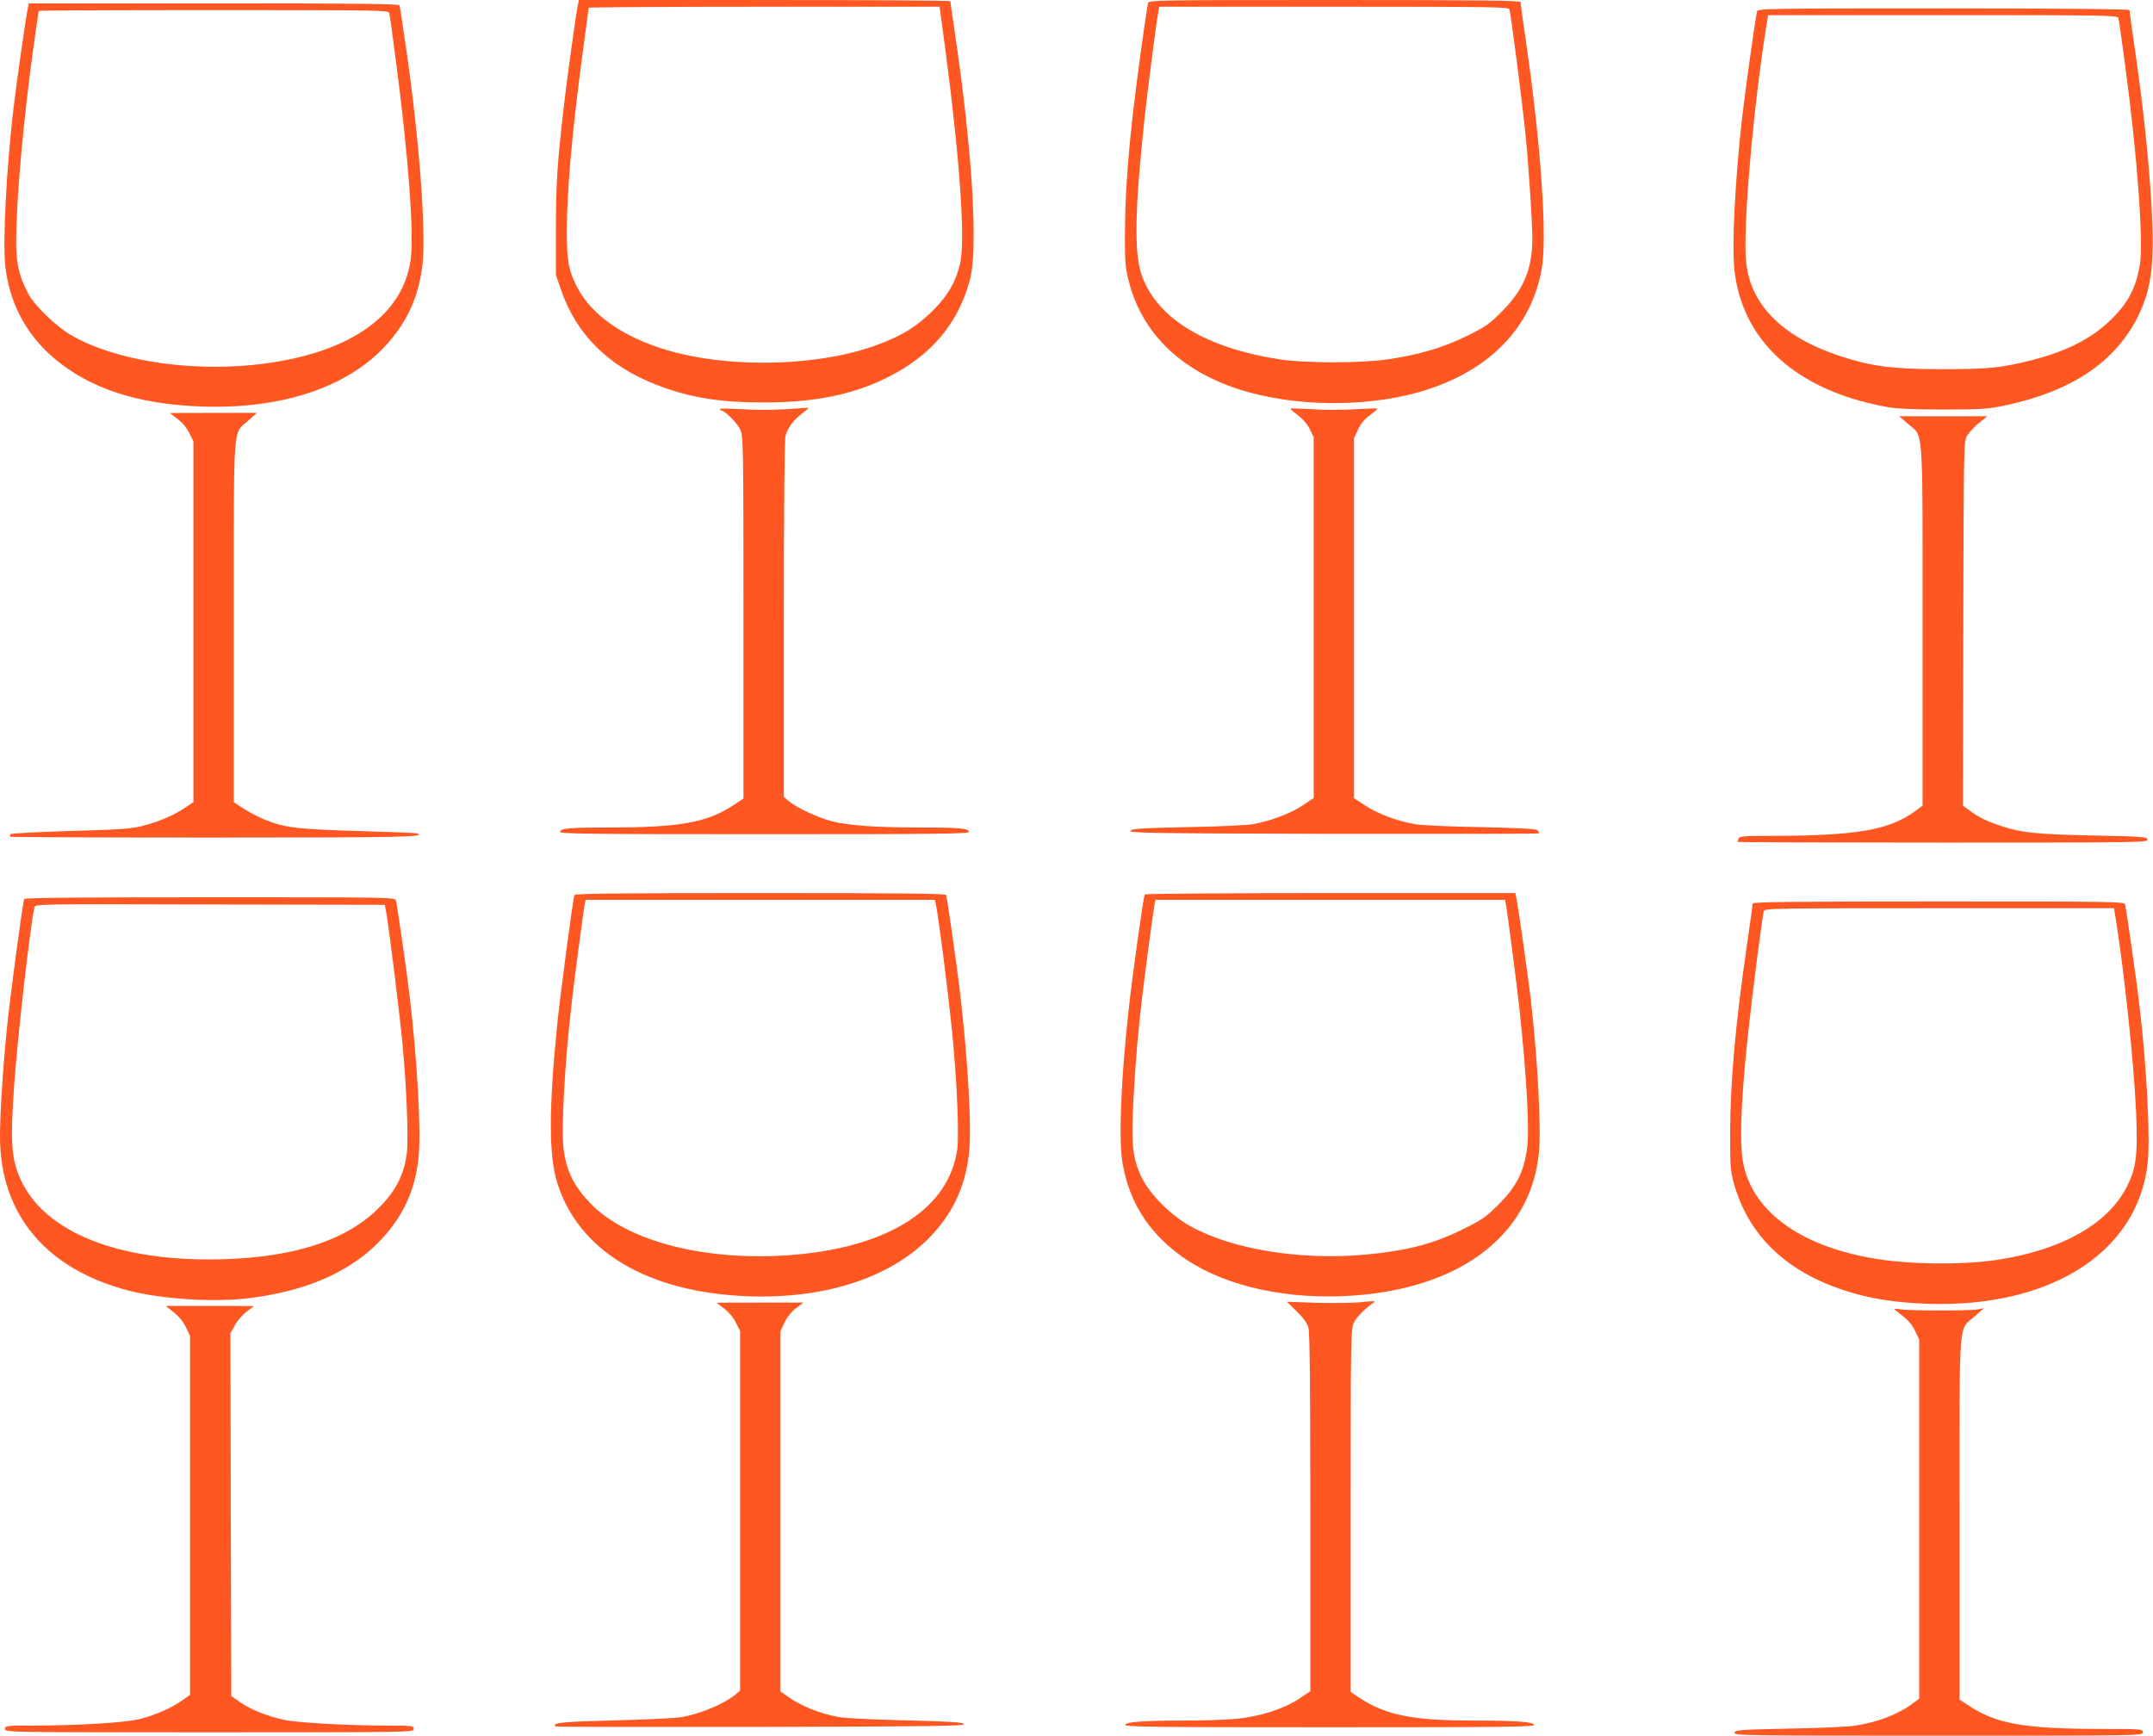 <?xml version="1.0" standalone="no"?>
<!DOCTYPE svg PUBLIC "-//W3C//DTD SVG 20010904//EN"
 "http://www.w3.org/TR/2001/REC-SVG-20010904/DTD/svg10.dtd">
<svg version="1.0" xmlns="http://www.w3.org/2000/svg"
 width="1280pt" height="1032pt" viewBox="0 0 1280 1032"
 preserveAspectRatio="xMidYMid meet">
<g transform="translate(0,1032) scale(0.1,-0.1)"
fill="#ff5722" stroke="none">
<path d="M3436 10293 c-13 -62 -66 -449 -85 -613 -39 -348 -45 -440 -46 -715
l0 -280 32 -93 c91 -262 283 -451 566 -560 199 -77 373 -105 642 -105 335 0
587 60 808 191 215 128 349 302 413 537 51 186 14 778 -91 1483 -14 92 -25
170 -25 175 0 4 -497 7 -1104 7 l-1104 0 -6 -27z m2188 -295 c82 -628 115
-1098 85 -1240 -23 -107 -72 -194 -161 -283 -97 -96 -183 -150 -329 -204 -342
-129 -870 -144 -1246 -35 -265 77 -458 211 -543 379 -50 98 -60 153 -60 327 0
242 31 596 95 1070 19 141 35 259 35 262 0 3 469 6 1043 6 l1043 0 38 -282z"/>
<path d="M6826 10303 c-10 -34 -75 -510 -95 -698 -30 -277 -41 -457 -43 -670
-1 -162 2 -203 20 -277 67 -274 250 -482 536 -607 341 -150 856 -170 1236 -49
384 122 626 377 686 721 33 188 -5 738 -92 1337 -19 129 -34 241 -34 247 0 10
-224 13 -1104 13 -1043 0 -1105 -1 -1110 -17z m2148 -40 c9 -30 75 -540 96
-748 16 -149 40 -518 40 -610 0 -185 -50 -305 -180 -436 -76 -76 -98 -92 -210
-147 -138 -68 -282 -111 -465 -138 -156 -24 -491 -24 -645 -1 -437 67 -725
239 -819 492 -50 132 -46 384 15 955 15 140 68 551 80 618 l6 32 1038 0 c981
0 1039 -1 1044 -17z"/>
<path d="M161 10248 c-11 -58 -64 -431 -81 -573 -42 -365 -64 -780 -49 -932
23 -222 124 -413 294 -556 212 -178 493 -270 870 -284 504 -18 911 127 1136
406 102 126 159 262 180 430 24 191 -18 754 -97 1296 -19 132 -36 246 -39 253
-3 9 -233 12 -1104 12 l-1100 0 -10 -52z m2153 -5 c3 -10 21 -139 40 -288 74
-560 109 -1033 87 -1182 -49 -344 -389 -568 -940 -623 -394 -39 -816 29 -1069
172 -97 54 -229 182 -267 257 -67 134 -77 204 -64 474 13 283 60 737 114 1099
8 54 15 100 15 103 0 3 468 5 1039 5 982 0 1040 -1 1045 -17z"/>
<path d="M10446 10253 c-8 -27 -73 -491 -90 -643 -41 -369 -60 -741 -45 -890
44 -424 364 -717 892 -817 72 -14 147 -17 347 -18 228 0 267 3 364 23 400 84
660 257 797 531 81 163 100 319 80 661 -17 275 -45 550 -91 873 -22 153 -40
282 -40 287 0 6 -406 10 -1104 10 -1043 0 -1105 -1 -1110 -17z m2148 -40 c3
-10 21 -135 40 -278 73 -543 110 -1054 88 -1188 -23 -137 -68 -224 -165 -321
-117 -116 -261 -191 -472 -246 -184 -47 -258 -55 -540 -55 -298 0 -423 17
-614 81 -330 110 -519 297 -549 546 -23 183 38 904 119 1411 l11 67 1038 0
c980 0 1039 -1 1044 -17z"/>
<path d="M4280 7888 c0 -5 4 -8 8 -8 20 0 96 -77 113 -114 18 -39 19 -93 19
-1118 l0 -1076 -56 -37 c-157 -105 -322 -135 -734 -135 -244 0 -300 -5 -300
-26 0 -12 193 -14 1215 -14 1022 0 1215 2 1215 14 0 21 -56 26 -306 26 -246 0
-412 12 -509 37 -76 19 -210 81 -252 117 l-33 28 0 1056 c0 655 4 1070 10
1091 14 48 45 91 96 130 25 19 43 35 42 36 -2 1 -63 -3 -135 -8 -76 -5 -189
-5 -263 0 -71 4 -130 5 -130 1z"/>
<path d="M7671 7890 c0 -3 22 -21 48 -41 29 -23 56 -54 69 -83 l22 -46 0
-1072 0 -1073 -64 -43 c-69 -47 -194 -94 -296 -112 -36 -7 -213 -15 -393 -18
-276 -6 -329 -9 -337 -22 -8 -13 129 -15 1207 -18 669 -1 1219 0 1221 3 3 3 0
11 -7 18 -9 9 -101 14 -339 19 -180 3 -356 11 -392 18 -101 17 -220 62 -293
110 l-67 44 0 1071 0 1070 24 51 c16 35 39 63 70 85 25 19 45 36 46 39 0 3
-58 1 -130 -3 -71 -5 -188 -5 -260 0 -71 4 -130 6 -129 3z"/>
<path d="M1010 7864 c0 0 20 -15 45 -34 27 -21 55 -53 70 -84 l25 -50 0 -1072
0 -1073 -46 -31 c-66 -46 -163 -87 -257 -111 -69 -17 -137 -22 -432 -30 -195
-6 -351 -14 -353 -19 -2 -5 -3 -12 -3 -15 1 -3 547 -5 1213 -5 1135 0 1267 3
1206 25 -7 3 -166 9 -353 14 -362 11 -430 19 -552 68 -35 14 -90 43 -123 64
l-60 39 0 1072 c0 1218 -7 1114 87 1198 l50 45 -259 0 c-142 0 -258 0 -258 -1z"/>
<path d="M11342 7801 c95 -84 88 21 88 -1198 l0 -1073 -42 -31 c-155 -115
-349 -148 -854 -149 -166 0 -193 -2 -198 -16 -3 -9 -6 -18 -6 -20 0 -2 549 -4
1221 -4 1157 0 1220 1 1217 18 -3 16 -29 18 -313 24 -345 7 -439 17 -552 55
-92 30 -133 50 -191 92 l-42 31 2 1083 c3 1069 3 1082 23 1117 12 19 43 53 70
75 l50 40 -262 0 -262 0 51 -44z"/>
<path d="M3415 4998 c-10 -31 -86 -603 -104 -788 -49 -491 -48 -759 1 -920
126 -408 535 -653 1128 -677 462 -19 858 110 1092 355 132 139 204 291 228
485 19 149 -5 569 -55 987 -19 158 -74 541 -80 558 -3 9 -233 12 -1105 12
-872 0 -1102 -3 -1105 -12z m2149 -55 c20 -105 70 -501 96 -753 29 -290 43
-614 31 -704 -49 -348 -399 -576 -961 -626 -521 -45 -1000 75 -1222 307 -97
103 -139 187 -157 318 -16 116 7 528 50 890 17 149 69 538 75 568 l6 27 1038
0 1038 0 6 -27z"/>
<path d="M6806 5002 c-8 -13 -73 -474 -95 -677 -47 -424 -62 -783 -37 -923 40
-226 147 -399 336 -541 229 -172 582 -262 965 -248 680 26 1124 347 1174 851
15 147 -8 568 -49 921 -17 142 -70 515 -81 573 l-10 52 -1099 0 c-604 0 -1101
-4 -1104 -8z m2148 -64 c10 -60 65 -481 80 -623 42 -392 60 -716 45 -822 -20
-144 -64 -230 -174 -339 -72 -71 -98 -89 -206 -142 -179 -89 -331 -128 -584
-152 -383 -35 -795 32 -1041 171 -115 64 -240 191 -287 289 -55 116 -63 195
-48 468 12 229 28 412 56 642 21 172 64 490 70 518 l5 22 1039 0 1039 0 6 -32z"/>
<path d="M144 4975 c-10 -27 -86 -594 -103 -770 -24 -238 -41 -506 -41 -643 0
-463 276 -791 770 -917 189 -48 486 -68 688 -46 341 37 610 150 790 332 145
146 222 310 241 514 15 157 -9 581 -55 965 -16 136 -72 523 -80 555 -5 20 -13
20 -1106 20 -725 0 -1102 -3 -1104 -10z m2155 -98 c17 -102 79 -600 95 -777
23 -243 35 -550 25 -633 -16 -128 -62 -221 -158 -320 -190 -197 -502 -302
-937 -314 -612 -18 -1056 157 -1201 473 -56 124 -63 219 -38 574 21 287 94
934 120 1045 4 20 11 20 1044 17 l1039 -2 11 -63z"/>
<path d="M10420 4948 c0 -7 -16 -121 -35 -253 -69 -479 -98 -802 -99 -1115 0
-193 2 -223 22 -295 86 -309 309 -525 659 -638 135 -44 255 -65 428 -76 767
-47 1317 289 1374 839 15 153 -7 575 -50 935 -15 134 -79 577 -85 598 -5 16
-67 17 -1110 17 -866 0 -1104 -3 -1104 -12z m2159 -95 c50 -311 107 -849 120
-1136 12 -273 1 -354 -65 -472 -116 -210 -386 -358 -754 -415 -218 -33 -538
-29 -755 10 -427 76 -701 277 -760 558 -33 153 -6 548 81 1222 19 146 37 273
40 283 5 16 63 17 1044 17 l1038 0 11 -67z"/>
<path d="M8085 2577 c-44 -4 -160 -6 -257 -3 l-177 6 59 -58 c40 -39 62 -70
69 -97 8 -28 11 -368 11 -1100 l0 -1061 -69 -46 c-89 -59 -231 -104 -370 -118
-57 -5 -192 -10 -300 -10 -250 0 -361 -8 -361 -26 0 -12 201 -14 1215 -14
1014 0 1215 2 1215 14 0 18 -111 26 -363 26 -355 0 -512 31 -667 130 l-60 40
0 1077 c0 1028 1 1080 19 1119 15 32 67 85 120 121 12 8 -11 8 -84 0z"/>
<path d="M4260 2574 c0 0 20 -15 45 -34 27 -21 55 -53 70 -84 l25 -50 0 -1069
0 -1069 -22 -19 c-70 -59 -211 -119 -329 -139 -35 -6 -214 -15 -397 -19 -310
-8 -372 -14 -350 -36 2 -3 552 -4 1221 -3 1037 3 1215 5 1208 17 -7 11 -75 15
-342 22 -184 4 -363 13 -398 19 -114 20 -227 65 -308 123 l-43 30 0 1071 0
1071 24 51 c15 33 40 64 68 85 l44 34 -258 0 c-142 0 -258 0 -258 -1z"/>
<path d="M1033 2517 c32 -25 57 -57 73 -90 l24 -52 0 -1066 0 -1066 -45 -32
c-63 -45 -157 -87 -250 -111 -89 -23 -356 -39 -642 -40 -156 0 -163 -1 -163
-20 0 -20 7 -20 1215 -20 1208 0 1215 0 1215 20 0 19 -7 20 -162 20 -251 1
-536 17 -613 35 -102 23 -196 61 -256 103 l-54 38 -3 1078 -2 1078 26 48 c14
26 46 63 70 81 24 18 44 33 44 33 0 1 -118 1 -263 1 l-262 0 48 -38z"/>
<path d="M11265 2533 c6 -5 30 -25 54 -43 27 -21 53 -53 67 -84 l24 -51 0
-1067 0 -1068 -42 -31 c-89 -65 -209 -110 -343 -130 -38 -6 -214 -14 -390 -17
-294 -6 -320 -8 -323 -25 -3 -16 60 -17 1212 -17 1209 0 1216 0 1216 20 0 19
-7 20 -232 20 -476 0 -643 30 -810 143 l-48 32 0 1078 c0 1229 -9 1112 92
1202 l53 47 -33 -7 c-45 -9 -407 -9 -463 0 -27 4 -40 4 -34 -2z"/>
</g>
</svg>

